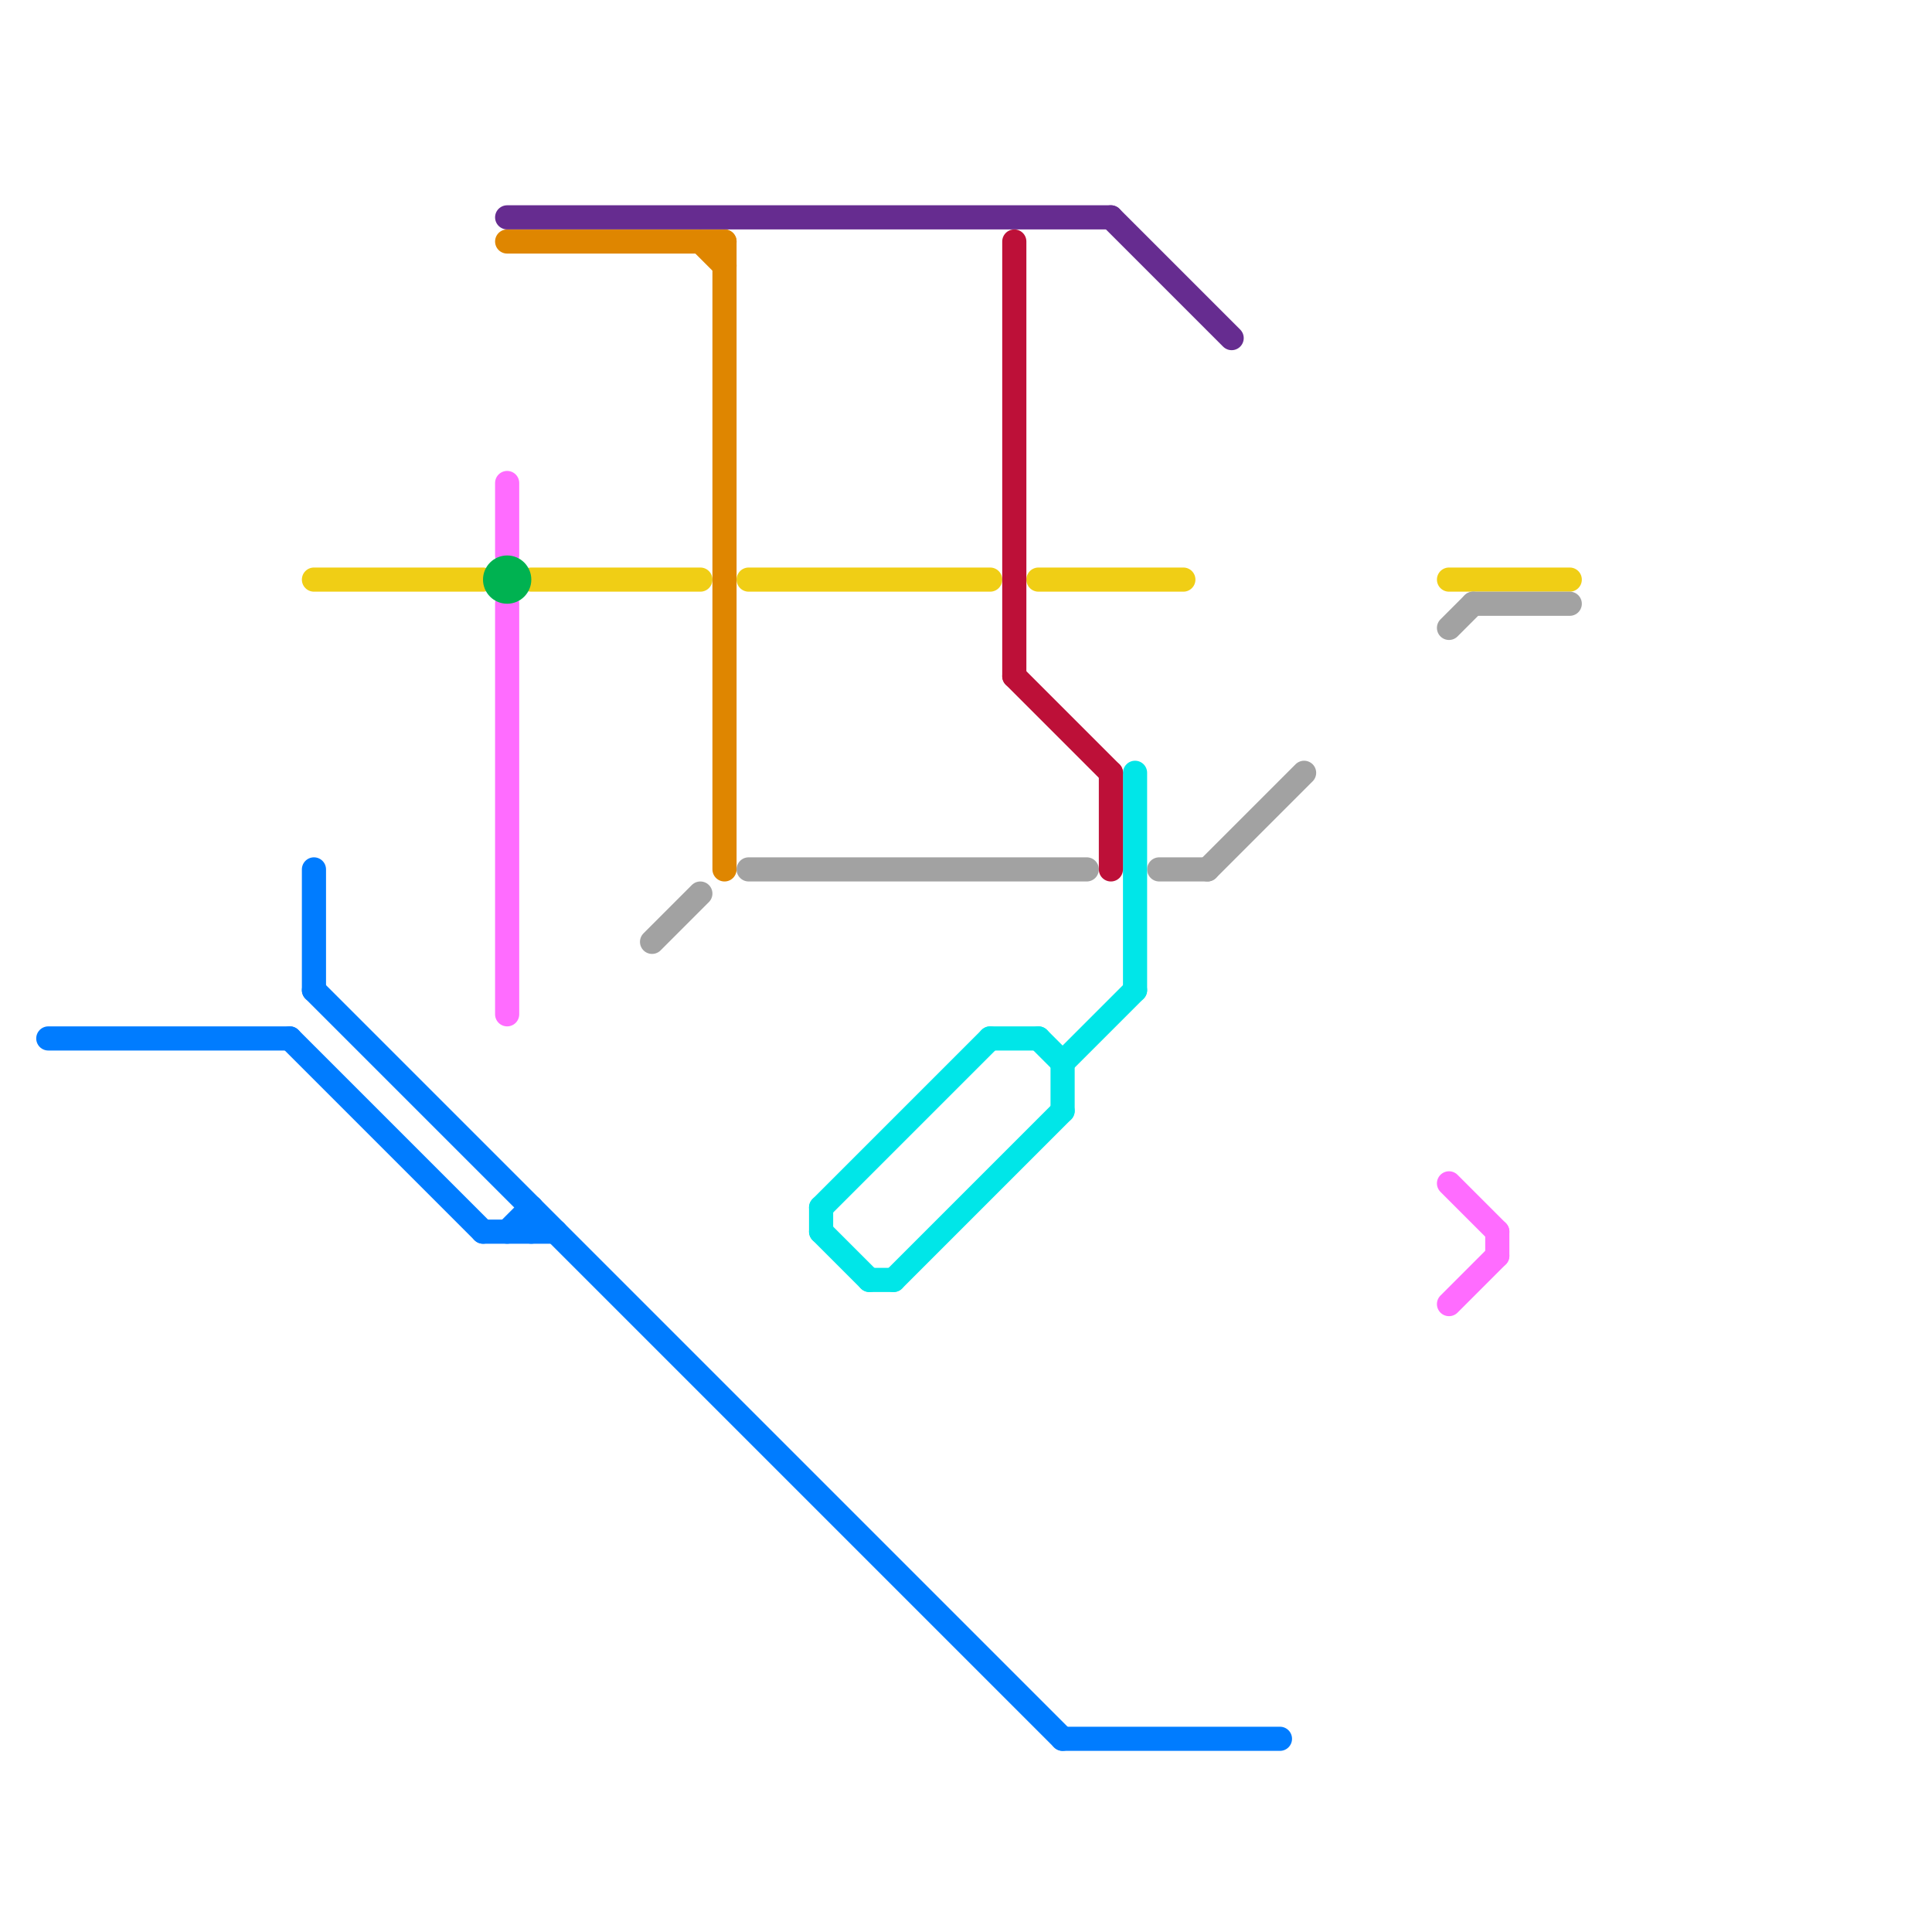 
<svg version="1.1" xmlns="http://www.w3.org/2000/svg" viewBox="0 0 80 80">
<style>text { font: 1px Helvetica; font-weight: 600; white-space: pre; dominant-baseline: central; } line { stroke-width: 1; fill: none; stroke-linecap: round; stroke-linejoin: round; } .c0 { stroke: #007cff } .c1 { stroke: #f0ce15 } .c2 { stroke: #df8600 } .c3 { stroke: #ff6cff } .c4 { stroke: #00b251 } .c5 { stroke: #662c90 } .c6 { stroke: #a2a2a2 } .c7 { stroke: #00e6e8 } .c8 { stroke: #bd1038 }</style><defs><g id="wm-xf"><circle r="1.2" fill="#000"/><circle r="0.9" fill="#fff"/><circle r="0.6" fill="#000"/><circle r="0.3" fill="#fff"/></g><g id="wm"><circle r="0.6" fill="#000"/><circle r="0.3" fill="#fff"/></g></defs><line class="c0" x1="20" y1="51" x2="23" y2="51"/><line class="c0" x1="44" y1="72" x2="53" y2="72"/><line class="c0" x1="12" y1="43" x2="20" y2="51"/><line class="c0" x1="13" y1="41" x2="44" y2="72"/><line class="c0" x1="21" y1="51" x2="22" y2="50"/><line class="c0" x1="13" y1="36" x2="13" y2="41"/><line class="c0" x1="22" y1="50" x2="22" y2="51"/><line class="c0" x1="2" y1="43" x2="12" y2="43"/><line class="c1" x1="13" y1="24" x2="20" y2="24"/><line class="c1" x1="22" y1="24" x2="29" y2="24"/><line class="c1" x1="31" y1="24" x2="41" y2="24"/><line class="c1" x1="43" y1="24" x2="49" y2="24"/><line class="c1" x1="60" y1="24" x2="65" y2="24"/><line class="c2" x1="29" y1="10" x2="30" y2="11"/><line class="c2" x1="21" y1="10" x2="30" y2="10"/><line class="c2" x1="30" y1="10" x2="30" y2="36"/><line class="c3" x1="21" y1="25" x2="21" y2="42"/><line class="c3" x1="21" y1="20" x2="21" y2="23"/><line class="c3" x1="62" y1="51" x2="62" y2="52"/><line class="c3" x1="60" y1="49" x2="62" y2="51"/><line class="c3" x1="60" y1="54" x2="62" y2="52"/><circle cx="21" cy="24" r="1" fill="#00b251" /><line class="c5" x1="21" y1="9" x2="46" y2="9"/><line class="c5" x1="46" y1="9" x2="51" y2="14"/><line class="c6" x1="50" y1="36" x2="54" y2="32"/><line class="c6" x1="48" y1="36" x2="50" y2="36"/><line class="c6" x1="61" y1="25" x2="65" y2="25"/><line class="c6" x1="60" y1="26" x2="61" y2="25"/><line class="c6" x1="27" y1="39" x2="29" y2="37"/><line class="c6" x1="31" y1="36" x2="45" y2="36"/><line class="c7" x1="34" y1="50" x2="41" y2="43"/><line class="c7" x1="34" y1="51" x2="36" y2="53"/><line class="c7" x1="44" y1="44" x2="47" y2="41"/><line class="c7" x1="44" y1="44" x2="44" y2="46"/><line class="c7" x1="34" y1="50" x2="34" y2="51"/><line class="c7" x1="47" y1="32" x2="47" y2="41"/><line class="c7" x1="41" y1="43" x2="43" y2="43"/><line class="c7" x1="37" y1="53" x2="44" y2="46"/><line class="c7" x1="43" y1="43" x2="44" y2="44"/><line class="c7" x1="36" y1="53" x2="37" y2="53"/><line class="c8" x1="42" y1="28" x2="46" y2="32"/><line class="c8" x1="46" y1="32" x2="46" y2="36"/><line class="c8" x1="42" y1="10" x2="42" y2="28"/>
</svg>
